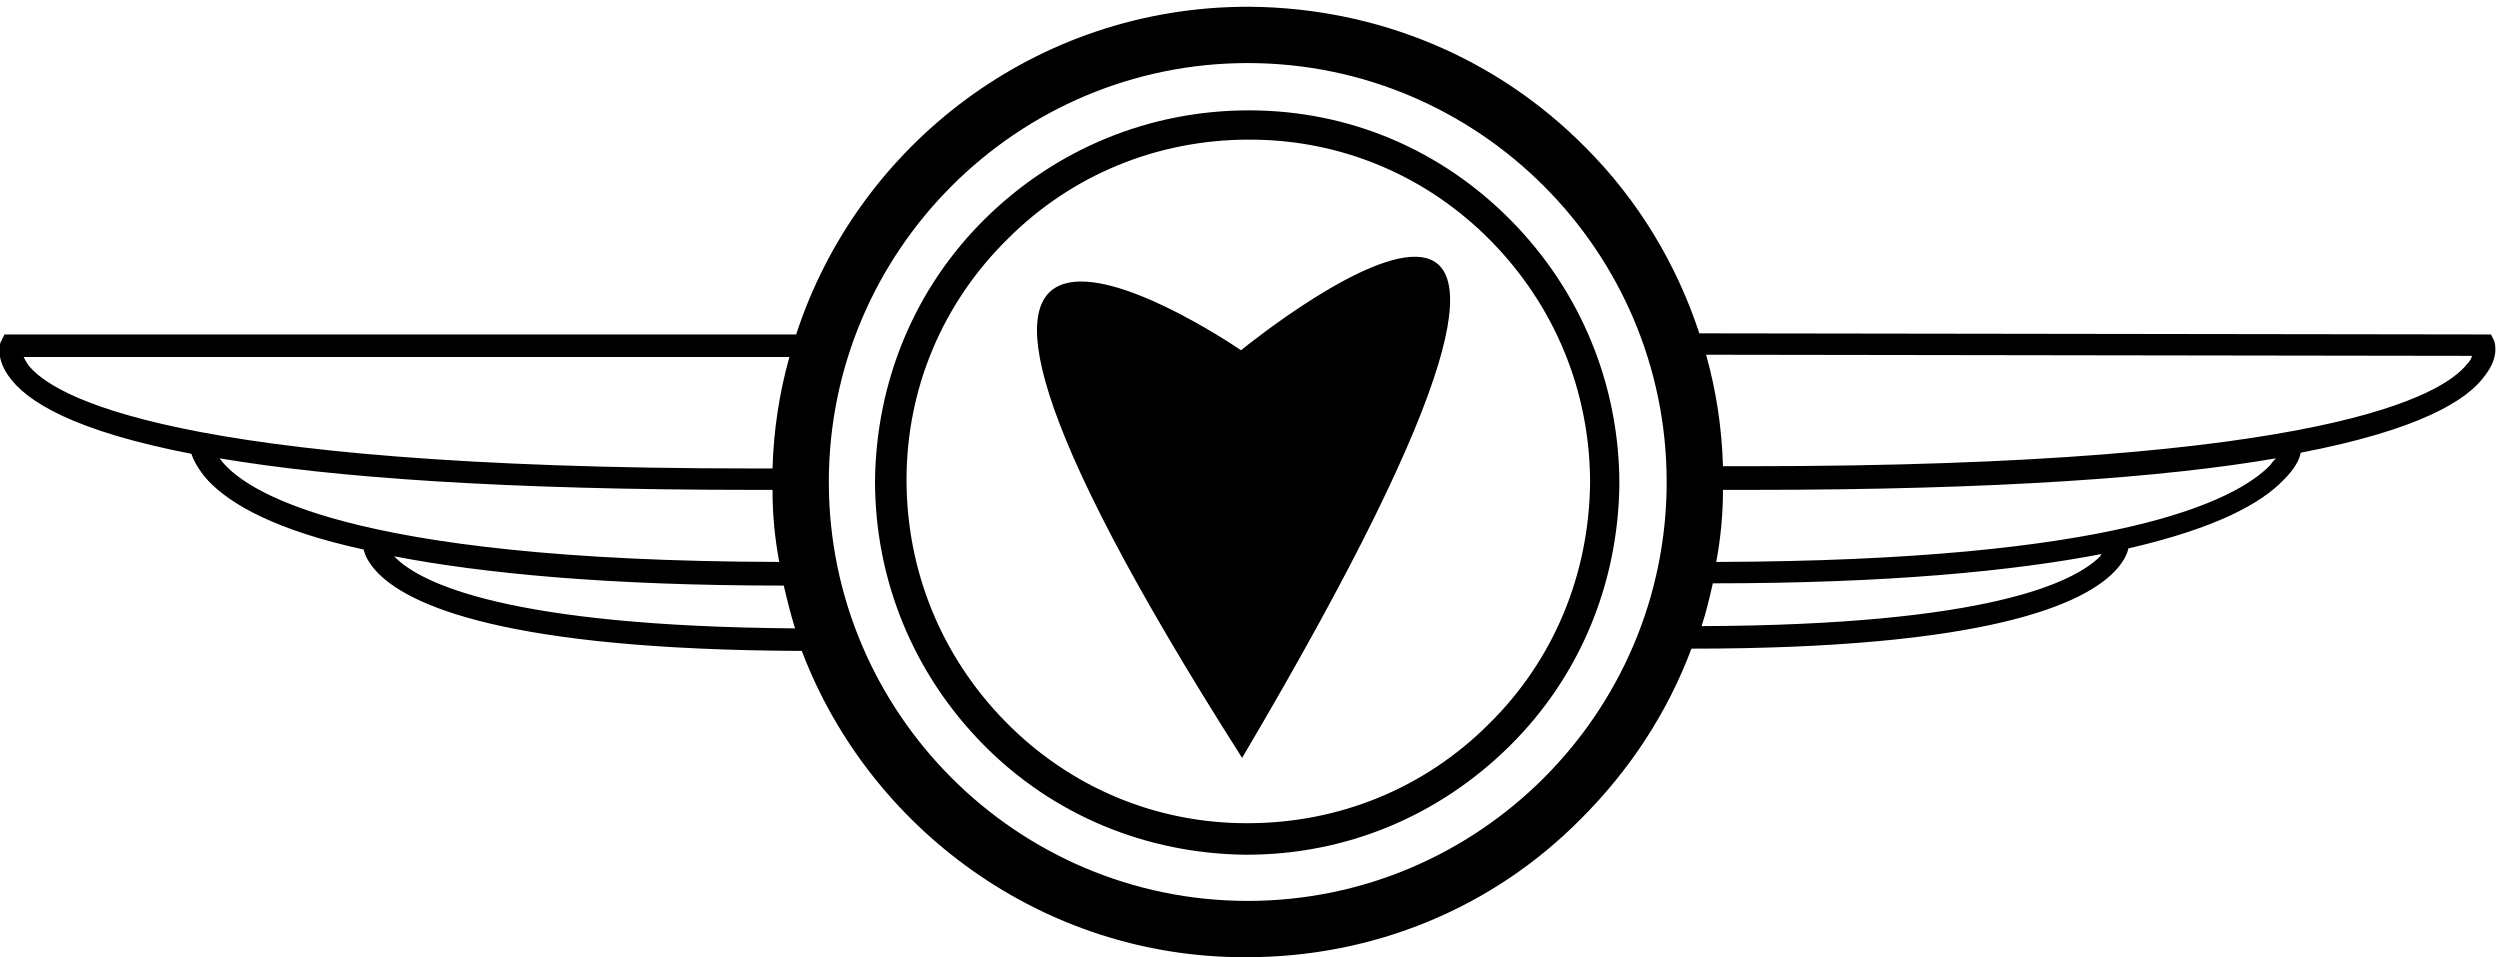 <svg xmlns="http://www.w3.org/2000/svg" viewBox="-38 108 222 85">
      <path id="Page-1" d="M94.2 172.3c-5.7 5.7-13.3 8.8-21.4 8.8h-.1c-8.1 0-15.7-3.2-21.4-9-5.7-5.8-8.8-13.4-8.8-21.5s3.2-15.7 9-21.4c5.7-5.7 13.3-8.8 21.4-8.8h.1c8.1 0 15.7 3.2 21.4 9 5.7 5.8 8.8 13.4 8.8 21.5-.1 8.1-3.2 15.7-9 21.4zm-21.3-54.5c-8.8 0-17.1 3.4-23.4 9.6-6.3 6.2-9.7 14.5-9.8 23.3 0 8.8 3.4 17.1 9.6 23.4 6.2 6.3 14.5 9.7 23.3 9.8h.1c8.8 0 17-3.4 23.3-9.6 6.3-6.2 9.7-14.5 9.8-23.3 0-8.8-3.4-17.1-9.6-23.4-6.2-6.3-14.4-9.8-23.3-9.8zm108.2 22.5c-2.1 2.7-12.4 9.1-63.7 9.1H115c-.1-3.4-.6-6.7-1.5-9.9l68 .1c0 .2-.2.5-.4.7zm-17.5 9c-3.1 3.2-13.6 8.5-49.2 8.6.4-2.1.6-4.3.6-6.4h2.5c21.9 0 36.7-1.1 46.6-2.8-.1.1-.3.3-.5.6zm-15.1 8.1c-2.3 2.3-9.9 6.1-35.4 6.2.4-1.2.7-2.5 1-3.8 15.6 0 26.7-1.1 34.5-2.6l-.1.2zM72.8 188c-20.5 0-37.2-16.7-37.2-37.2 0-20.5 16.7-37.2 37.2-37.2 20.5 0 37.2 16.7 37.2 37.2 0 20.5-16.7 37.2-37.2 37.2zm-75.7-30.5l-.1-.1c7.8 1.5 18.9 2.6 34.6 2.6.3 1.3.6 2.5 1 3.8-25.5-.2-33.2-4-35.5-6.3zm-15.6-8.8c10.1 1.7 25.1 2.8 47.5 2.8h1.6c0 2.2.2 4.3.6 6.4-38.7-.1-47.7-6.4-49.7-9.2zm-17-8.3c-.2-.3-.3-.5-.4-.7h68c-.9 3.2-1.4 6.5-1.5 9.9H29c-52 0-62.4-6.5-64.5-9.2zm219-2.1l-.3-.6-70.3-.1c-2-6.1-5.4-11.8-10.1-16.5-7.9-8-18.5-12.4-29.8-12.5h-.2c-18.7 0-34.6 12.2-40.1 29.1h-70.3l-.3.6c-.1.1-.5 1.4.6 3 1.6 2.4 6 5 16.3 7 .2.6.6 1.4 1.5 2.4 2 2.1 6 4.4 13.8 6.1.1.5.4 1.1 1 1.8 2.8 3.2 11.7 7.1 37.9 7.2 6 15.8 21.4 27.2 39.3 27.2h.2c11.2 0 21.8-4.3 29.7-12.3 4.4-4.4 7.7-9.5 9.8-15.1 26.1 0 35-3.9 37.8-7.1.6-.7.9-1.3 1-1.8 7.8-1.8 11.8-4 13.8-6.1 1-1 1.4-1.8 1.5-2.4 10.4-2 14.8-4.6 16.4-6.9 1.3-1.7.8-2.9.8-3zm-111.3.8c-2.2-1.5-39.7-26.3.1 36.2 40.6-68.7 1.9-37.8-.1-36.2" class="st0"></path>
    </svg>